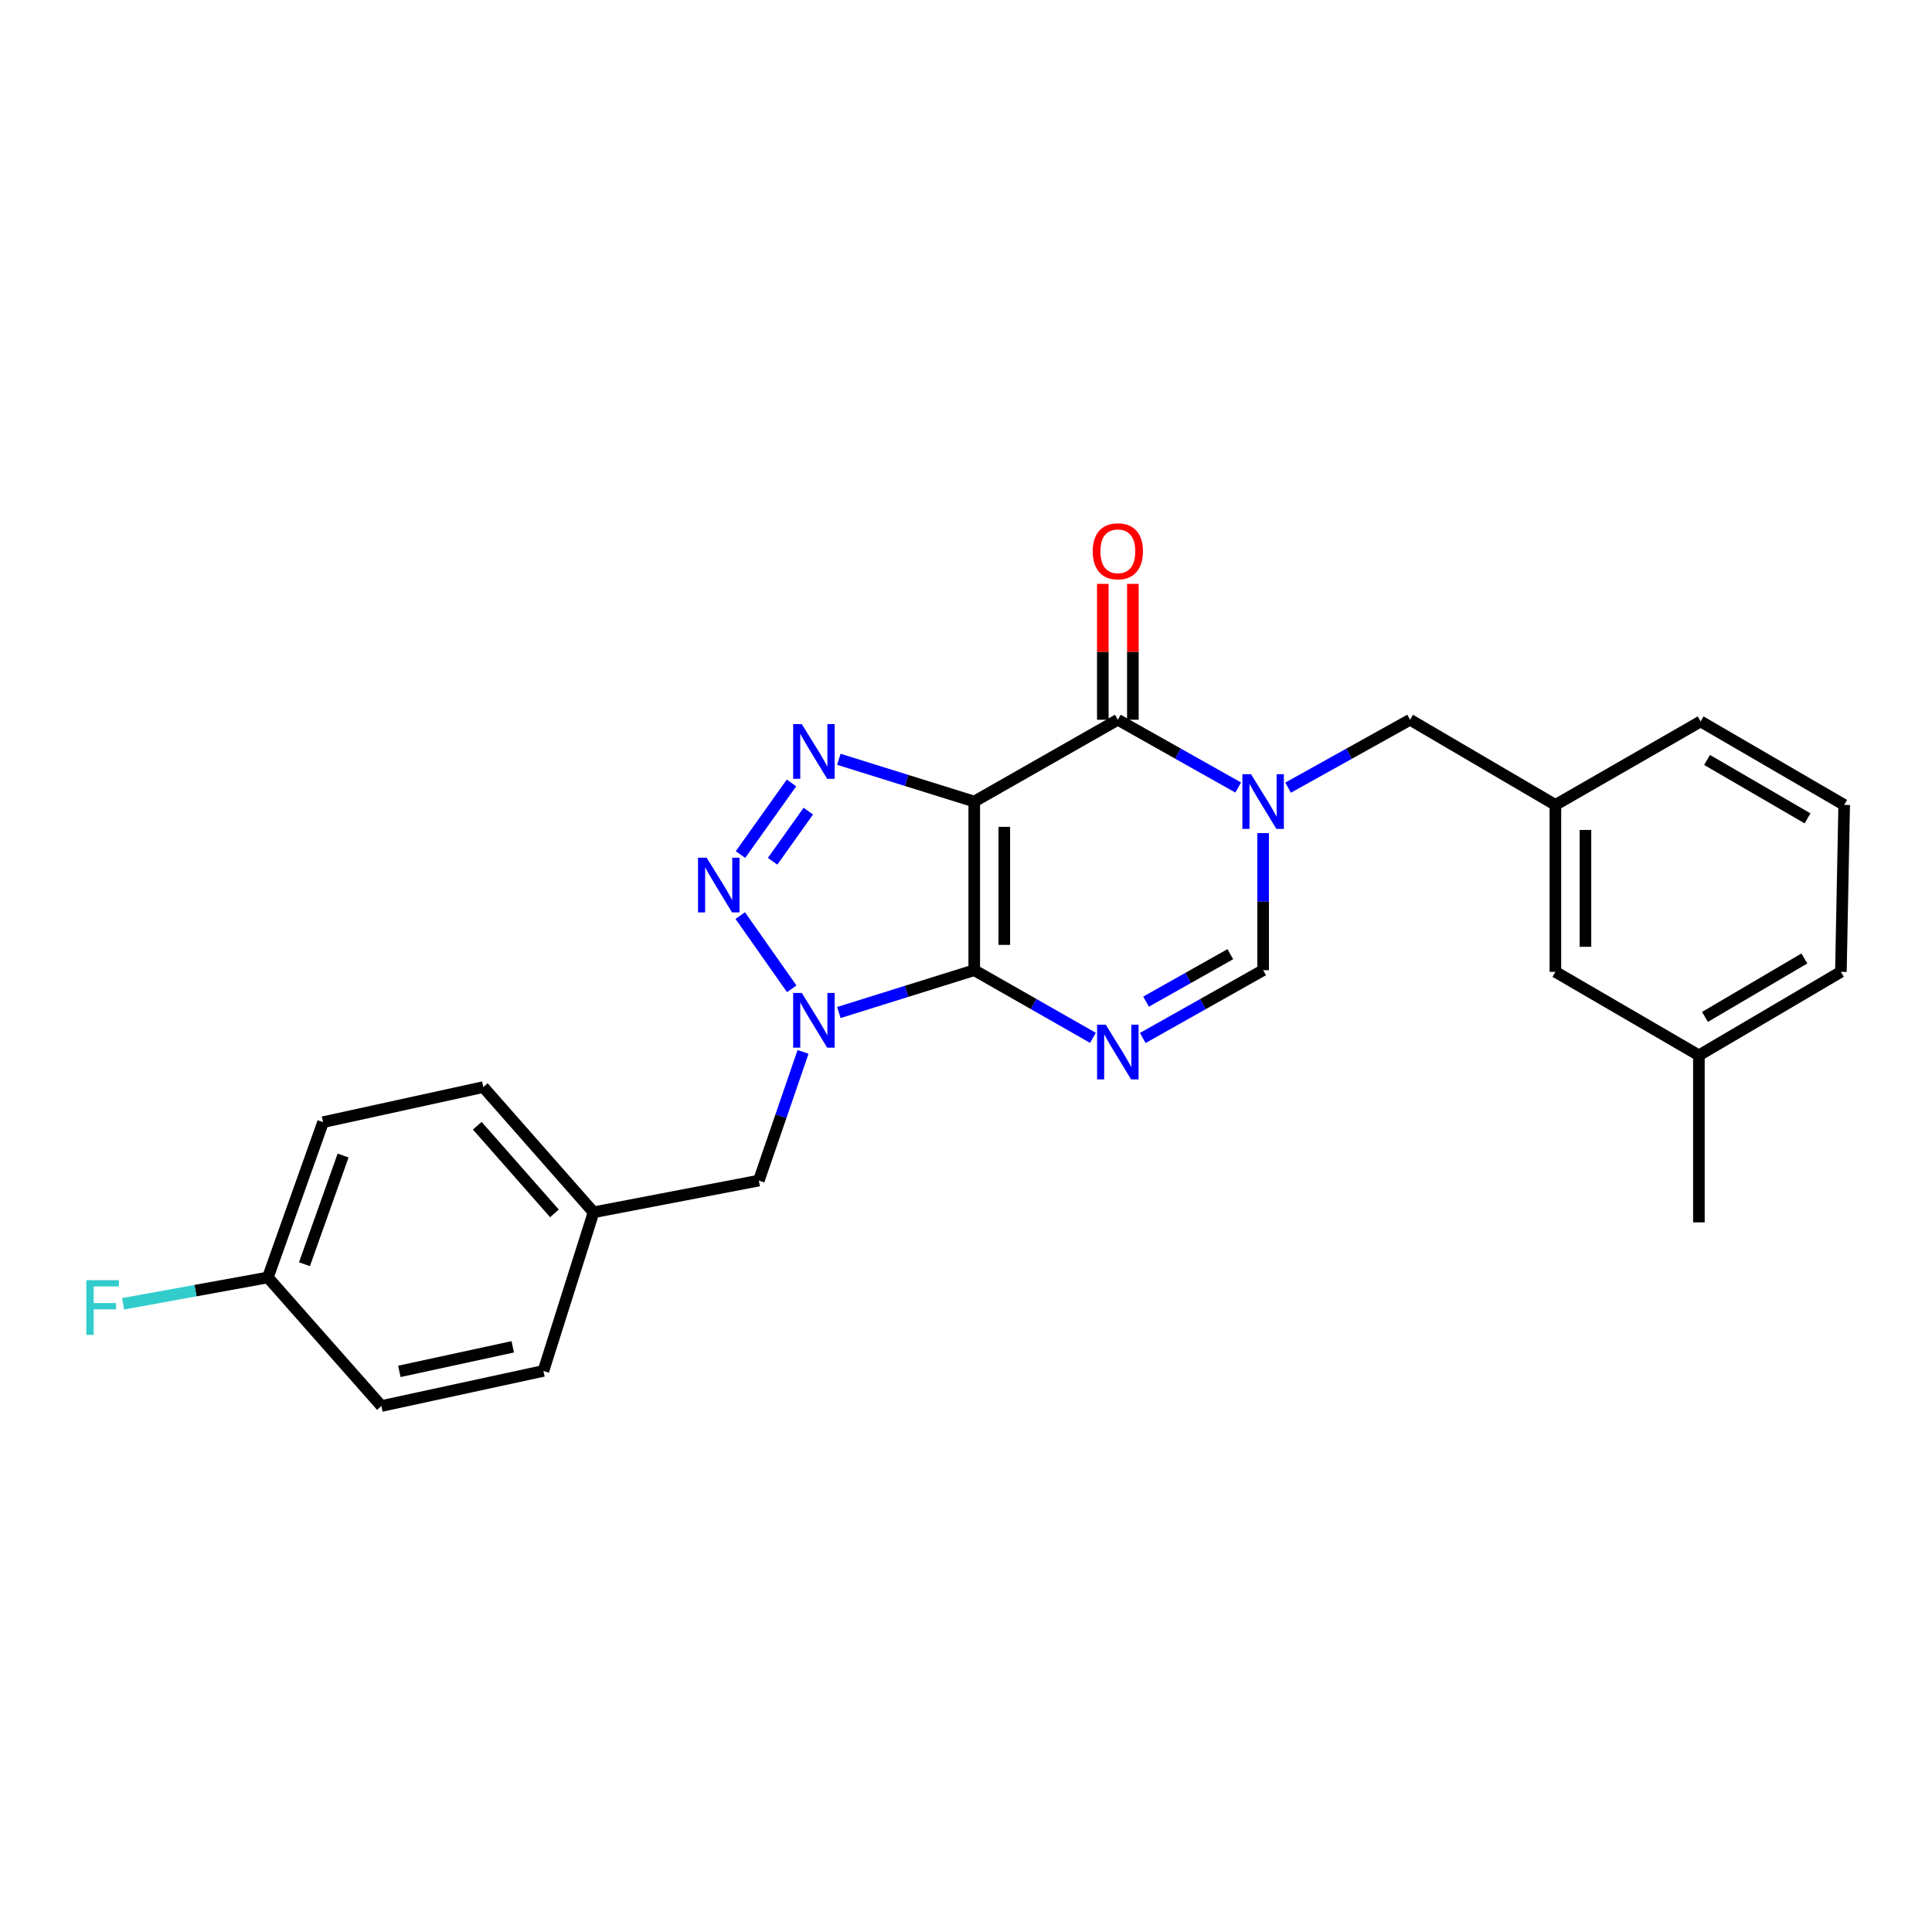 <?xml version='1.0' encoding='iso-8859-1'?>
<svg version='1.1' baseProfile='full'
              xmlns='http://www.w3.org/2000/svg'
                      xmlns:rdkit='http://www.rdkit.org/xml'
                      xmlns:xlink='http://www.w3.org/1999/xlink'
                  xml:space='preserve'
width='1000px' height='1000px' viewBox='0 0 1000 1000'>
<!-- END OF HEADER -->
<rect style='opacity:1.0;fill:#FFFFFF;stroke:none' width='1000' height='1000' x='0' y='0'> </rect>
<path class='bond-0' d='M 504.268,502.17 L 504.268,414.882' style='fill:none;fill-rule:evenodd;stroke:#000000;stroke-width:6px;stroke-linecap:butt;stroke-linejoin:miter;stroke-opacity:1' />
<path class='bond-0' d='M 519.824,489.077 L 519.824,427.975' style='fill:none;fill-rule:evenodd;stroke:#000000;stroke-width:6px;stroke-linecap:butt;stroke-linejoin:miter;stroke-opacity:1' />
<path class='bond-1' d='M 504.268,502.17 L 469.228,513.124' style='fill:none;fill-rule:evenodd;stroke:#000000;stroke-width:6px;stroke-linecap:butt;stroke-linejoin:miter;stroke-opacity:1' />
<path class='bond-1' d='M 469.228,513.124 L 434.189,524.078' style='fill:none;fill-rule:evenodd;stroke:#0000FF;stroke-width:6px;stroke-linecap:butt;stroke-linejoin:miter;stroke-opacity:1' />
<path class='bond-2' d='M 504.268,502.17 L 534.991,519.682' style='fill:none;fill-rule:evenodd;stroke:#000000;stroke-width:6px;stroke-linecap:butt;stroke-linejoin:miter;stroke-opacity:1' />
<path class='bond-2' d='M 534.991,519.682 L 565.714,537.194' style='fill:none;fill-rule:evenodd;stroke:#0000FF;stroke-width:6px;stroke-linecap:butt;stroke-linejoin:miter;stroke-opacity:1' />
<path class='bond-3' d='M 504.268,414.882 L 469.228,403.943' style='fill:none;fill-rule:evenodd;stroke:#000000;stroke-width:6px;stroke-linecap:butt;stroke-linejoin:miter;stroke-opacity:1' />
<path class='bond-3' d='M 469.228,403.943 L 434.188,393.004' style='fill:none;fill-rule:evenodd;stroke:#0000FF;stroke-width:6px;stroke-linecap:butt;stroke-linejoin:miter;stroke-opacity:1' />
<path class='bond-5' d='M 504.268,414.882 L 578.592,372.543' style='fill:none;fill-rule:evenodd;stroke:#000000;stroke-width:6px;stroke-linecap:butt;stroke-linejoin:miter;stroke-opacity:1' />
<path class='bond-4' d='M 409.81,511.815 L 383.145,473.904' style='fill:none;fill-rule:evenodd;stroke:#0000FF;stroke-width:6px;stroke-linecap:butt;stroke-linejoin:miter;stroke-opacity:1' />
<path class='bond-9' d='M 415.654,544.467 L 404.209,577.766' style='fill:none;fill-rule:evenodd;stroke:#0000FF;stroke-width:6px;stroke-linecap:butt;stroke-linejoin:miter;stroke-opacity:1' />
<path class='bond-9' d='M 404.209,577.766 L 392.764,611.064' style='fill:none;fill-rule:evenodd;stroke:#000000;stroke-width:6px;stroke-linecap:butt;stroke-linejoin:miter;stroke-opacity:1' />
<path class='bond-7' d='M 591.49,537.269 L 622.64,519.719' style='fill:none;fill-rule:evenodd;stroke:#0000FF;stroke-width:6px;stroke-linecap:butt;stroke-linejoin:miter;stroke-opacity:1' />
<path class='bond-7' d='M 622.64,519.719 L 653.79,502.17' style='fill:none;fill-rule:evenodd;stroke:#000000;stroke-width:6px;stroke-linecap:butt;stroke-linejoin:miter;stroke-opacity:1' />
<path class='bond-7' d='M 593.199,518.451 L 615.004,506.166' style='fill:none;fill-rule:evenodd;stroke:#0000FF;stroke-width:6px;stroke-linecap:butt;stroke-linejoin:miter;stroke-opacity:1' />
<path class='bond-7' d='M 615.004,506.166 L 636.809,493.882' style='fill:none;fill-rule:evenodd;stroke:#000000;stroke-width:6px;stroke-linecap:butt;stroke-linejoin:miter;stroke-opacity:1' />
<path class='bond-25' d='M 409.677,405.254 L 383.273,442.32' style='fill:none;fill-rule:evenodd;stroke:#0000FF;stroke-width:6px;stroke-linecap:butt;stroke-linejoin:miter;stroke-opacity:1' />
<path class='bond-25' d='M 418.386,419.839 L 399.904,445.786' style='fill:none;fill-rule:evenodd;stroke:#0000FF;stroke-width:6px;stroke-linecap:butt;stroke-linejoin:miter;stroke-opacity:1' />
<path class='bond-10' d='M 586.371,372.543 L 586.371,337.374' style='fill:none;fill-rule:evenodd;stroke:#000000;stroke-width:6px;stroke-linecap:butt;stroke-linejoin:miter;stroke-opacity:1' />
<path class='bond-10' d='M 586.371,337.374 L 586.371,302.205' style='fill:none;fill-rule:evenodd;stroke:#FF0000;stroke-width:6px;stroke-linecap:butt;stroke-linejoin:miter;stroke-opacity:1' />
<path class='bond-10' d='M 570.814,372.543 L 570.814,337.374' style='fill:none;fill-rule:evenodd;stroke:#000000;stroke-width:6px;stroke-linecap:butt;stroke-linejoin:miter;stroke-opacity:1' />
<path class='bond-10' d='M 570.814,337.374 L 570.814,302.205' style='fill:none;fill-rule:evenodd;stroke:#FF0000;stroke-width:6px;stroke-linecap:butt;stroke-linejoin:miter;stroke-opacity:1' />
<path class='bond-26' d='M 578.592,372.543 L 609.742,390.081' style='fill:none;fill-rule:evenodd;stroke:#000000;stroke-width:6px;stroke-linecap:butt;stroke-linejoin:miter;stroke-opacity:1' />
<path class='bond-26' d='M 609.742,390.081 L 640.892,407.62' style='fill:none;fill-rule:evenodd;stroke:#0000FF;stroke-width:6px;stroke-linecap:butt;stroke-linejoin:miter;stroke-opacity:1' />
<path class='bond-6' d='M 653.79,431.224 L 653.79,466.697' style='fill:none;fill-rule:evenodd;stroke:#0000FF;stroke-width:6px;stroke-linecap:butt;stroke-linejoin:miter;stroke-opacity:1' />
<path class='bond-6' d='M 653.79,466.697 L 653.79,502.17' style='fill:none;fill-rule:evenodd;stroke:#000000;stroke-width:6px;stroke-linecap:butt;stroke-linejoin:miter;stroke-opacity:1' />
<path class='bond-8' d='M 666.706,407.693 L 698.283,390.118' style='fill:none;fill-rule:evenodd;stroke:#0000FF;stroke-width:6px;stroke-linecap:butt;stroke-linejoin:miter;stroke-opacity:1' />
<path class='bond-8' d='M 698.283,390.118 L 729.86,372.543' style='fill:none;fill-rule:evenodd;stroke:#000000;stroke-width:6px;stroke-linecap:butt;stroke-linejoin:miter;stroke-opacity:1' />
<path class='bond-11' d='M 729.86,372.543 L 805.067,416.619' style='fill:none;fill-rule:evenodd;stroke:#000000;stroke-width:6px;stroke-linecap:butt;stroke-linejoin:miter;stroke-opacity:1' />
<path class='bond-12' d='M 392.764,611.064 L 307.212,627.485' style='fill:none;fill-rule:evenodd;stroke:#000000;stroke-width:6px;stroke-linecap:butt;stroke-linejoin:miter;stroke-opacity:1' />
<path class='bond-13' d='M 805.067,416.619 L 805.067,503.026' style='fill:none;fill-rule:evenodd;stroke:#000000;stroke-width:6px;stroke-linecap:butt;stroke-linejoin:miter;stroke-opacity:1' />
<path class='bond-13' d='M 820.623,429.58 L 820.623,490.065' style='fill:none;fill-rule:evenodd;stroke:#000000;stroke-width:6px;stroke-linecap:butt;stroke-linejoin:miter;stroke-opacity:1' />
<path class='bond-22' d='M 805.067,416.619 L 880.247,373.416' style='fill:none;fill-rule:evenodd;stroke:#000000;stroke-width:6px;stroke-linecap:butt;stroke-linejoin:miter;stroke-opacity:1' />
<path class='bond-17' d='M 307.212,627.485 L 281.268,709.588' style='fill:none;fill-rule:evenodd;stroke:#000000;stroke-width:6px;stroke-linecap:butt;stroke-linejoin:miter;stroke-opacity:1' />
<path class='bond-18' d='M 307.212,627.485 L 250.155,562.676' style='fill:none;fill-rule:evenodd;stroke:#000000;stroke-width:6px;stroke-linecap:butt;stroke-linejoin:miter;stroke-opacity:1' />
<path class='bond-18' d='M 286.978,628.043 L 247.038,582.676' style='fill:none;fill-rule:evenodd;stroke:#000000;stroke-width:6px;stroke-linecap:butt;stroke-linejoin:miter;stroke-opacity:1' />
<path class='bond-16' d='M 805.067,503.026 L 879.348,546.246' style='fill:none;fill-rule:evenodd;stroke:#000000;stroke-width:6px;stroke-linecap:butt;stroke-linejoin:miter;stroke-opacity:1' />
<path class='bond-14' d='M 138.642,661.208 L 167.214,580.833' style='fill:none;fill-rule:evenodd;stroke:#000000;stroke-width:6px;stroke-linecap:butt;stroke-linejoin:miter;stroke-opacity:1' />
<path class='bond-14' d='M 157.586,654.362 L 177.586,598.1' style='fill:none;fill-rule:evenodd;stroke:#000000;stroke-width:6px;stroke-linecap:butt;stroke-linejoin:miter;stroke-opacity:1' />
<path class='bond-15' d='M 138.642,661.208 L 101.172,668.03' style='fill:none;fill-rule:evenodd;stroke:#000000;stroke-width:6px;stroke-linecap:butt;stroke-linejoin:miter;stroke-opacity:1' />
<path class='bond-15' d='M 101.172,668.03 L 63.702,674.852' style='fill:none;fill-rule:evenodd;stroke:#33CCCC;stroke-width:6px;stroke-linecap:butt;stroke-linejoin:miter;stroke-opacity:1' />
<path class='bond-27' d='M 138.642,661.208 L 197.419,727.754' style='fill:none;fill-rule:evenodd;stroke:#000000;stroke-width:6px;stroke-linecap:butt;stroke-linejoin:miter;stroke-opacity:1' />
<path class='bond-24' d='M 879.348,546.246 L 879.348,632.696' style='fill:none;fill-rule:evenodd;stroke:#000000;stroke-width:6px;stroke-linecap:butt;stroke-linejoin:miter;stroke-opacity:1' />
<path class='bond-28' d='M 879.348,546.246 L 952.843,503.026' style='fill:none;fill-rule:evenodd;stroke:#000000;stroke-width:6px;stroke-linecap:butt;stroke-linejoin:miter;stroke-opacity:1' />
<path class='bond-28' d='M 882.486,526.354 L 933.933,496.099' style='fill:none;fill-rule:evenodd;stroke:#000000;stroke-width:6px;stroke-linecap:butt;stroke-linejoin:miter;stroke-opacity:1' />
<path class='bond-19' d='M 281.268,709.588 L 197.419,727.754' style='fill:none;fill-rule:evenodd;stroke:#000000;stroke-width:6px;stroke-linecap:butt;stroke-linejoin:miter;stroke-opacity:1' />
<path class='bond-19' d='M 265.397,697.109 L 206.703,709.826' style='fill:none;fill-rule:evenodd;stroke:#000000;stroke-width:6px;stroke-linecap:butt;stroke-linejoin:miter;stroke-opacity:1' />
<path class='bond-20' d='M 250.155,562.676 L 167.214,580.833' style='fill:none;fill-rule:evenodd;stroke:#000000;stroke-width:6px;stroke-linecap:butt;stroke-linejoin:miter;stroke-opacity:1' />
<path class='bond-21' d='M 954.545,416.619 L 880.247,373.416' style='fill:none;fill-rule:evenodd;stroke:#000000;stroke-width:6px;stroke-linecap:butt;stroke-linejoin:miter;stroke-opacity:1' />
<path class='bond-21' d='M 935.581,423.587 L 883.572,393.344' style='fill:none;fill-rule:evenodd;stroke:#000000;stroke-width:6px;stroke-linecap:butt;stroke-linejoin:miter;stroke-opacity:1' />
<path class='bond-23' d='M 954.545,416.619 L 952.843,503.026' style='fill:none;fill-rule:evenodd;stroke:#000000;stroke-width:6px;stroke-linecap:butt;stroke-linejoin:miter;stroke-opacity:1' />
<path  class='atom-2' d='M 415.015 513.955
L 424.295 528.955
Q 425.215 530.435, 426.695 533.115
Q 428.175 535.795, 428.255 535.955
L 428.255 513.955
L 432.015 513.955
L 432.015 542.275
L 428.135 542.275
L 418.175 525.875
Q 417.015 523.955, 415.775 521.755
Q 414.575 519.555, 414.215 518.875
L 414.215 542.275
L 410.535 542.275
L 410.535 513.955
L 415.015 513.955
' fill='#0000FF'/>
<path  class='atom-3' d='M 572.332 530.375
L 581.612 545.375
Q 582.532 546.855, 584.012 549.535
Q 585.492 552.215, 585.572 552.375
L 585.572 530.375
L 589.332 530.375
L 589.332 558.695
L 585.452 558.695
L 575.492 542.295
Q 574.332 540.375, 573.092 538.175
Q 571.892 535.975, 571.532 535.295
L 571.532 558.695
L 567.852 558.695
L 567.852 530.375
L 572.332 530.375
' fill='#0000FF'/>
<path  class='atom-4' d='M 415.015 374.812
L 424.295 389.812
Q 425.215 391.292, 426.695 393.972
Q 428.175 396.652, 428.255 396.812
L 428.255 374.812
L 432.015 374.812
L 432.015 403.132
L 428.135 403.132
L 418.175 386.732
Q 417.015 384.812, 415.775 382.612
Q 414.575 380.412, 414.215 379.732
L 414.215 403.132
L 410.535 403.132
L 410.535 374.812
L 415.015 374.812
' fill='#0000FF'/>
<path  class='atom-5' d='M 365.77 443.943
L 375.05 458.943
Q 375.97 460.423, 377.45 463.103
Q 378.93 465.783, 379.01 465.943
L 379.01 443.943
L 382.77 443.943
L 382.77 472.263
L 378.89 472.263
L 368.93 455.863
Q 367.77 453.943, 366.53 451.743
Q 365.33 449.543, 364.97 448.863
L 364.97 472.263
L 361.29 472.263
L 361.29 443.943
L 365.77 443.943
' fill='#0000FF'/>
<path  class='atom-7' d='M 647.53 400.722
L 656.81 415.722
Q 657.73 417.202, 659.21 419.882
Q 660.69 422.562, 660.77 422.722
L 660.77 400.722
L 664.53 400.722
L 664.53 429.042
L 660.65 429.042
L 650.69 412.642
Q 649.53 410.722, 648.29 408.522
Q 647.09 406.322, 646.73 405.642
L 646.73 429.042
L 643.05 429.042
L 643.05 400.722
L 647.53 400.722
' fill='#0000FF'/>
<path  class='atom-11' d='M 565.592 285.343
Q 565.592 278.543, 568.952 274.743
Q 572.312 270.943, 578.592 270.943
Q 584.872 270.943, 588.232 274.743
Q 591.592 278.543, 591.592 285.343
Q 591.592 292.223, 588.192 296.143
Q 584.792 300.023, 578.592 300.023
Q 572.352 300.023, 568.952 296.143
Q 565.592 292.263, 565.592 285.343
M 578.592 296.823
Q 582.912 296.823, 585.232 293.943
Q 587.592 291.023, 587.592 285.343
Q 587.592 279.783, 585.232 276.983
Q 582.912 274.143, 578.592 274.143
Q 574.272 274.143, 571.912 276.943
Q 569.592 279.743, 569.592 285.343
Q 569.592 291.063, 571.912 293.943
Q 574.272 296.823, 578.592 296.823
' fill='#FF0000'/>
<path  class='atom-16' d='M 44.689 662.621
L 61.529 662.621
L 61.529 665.861
L 48.489 665.861
L 48.489 674.461
L 60.089 674.461
L 60.089 677.741
L 48.489 677.741
L 48.489 690.941
L 44.689 690.941
L 44.689 662.621
' fill='#33CCCC'/>
</svg>
